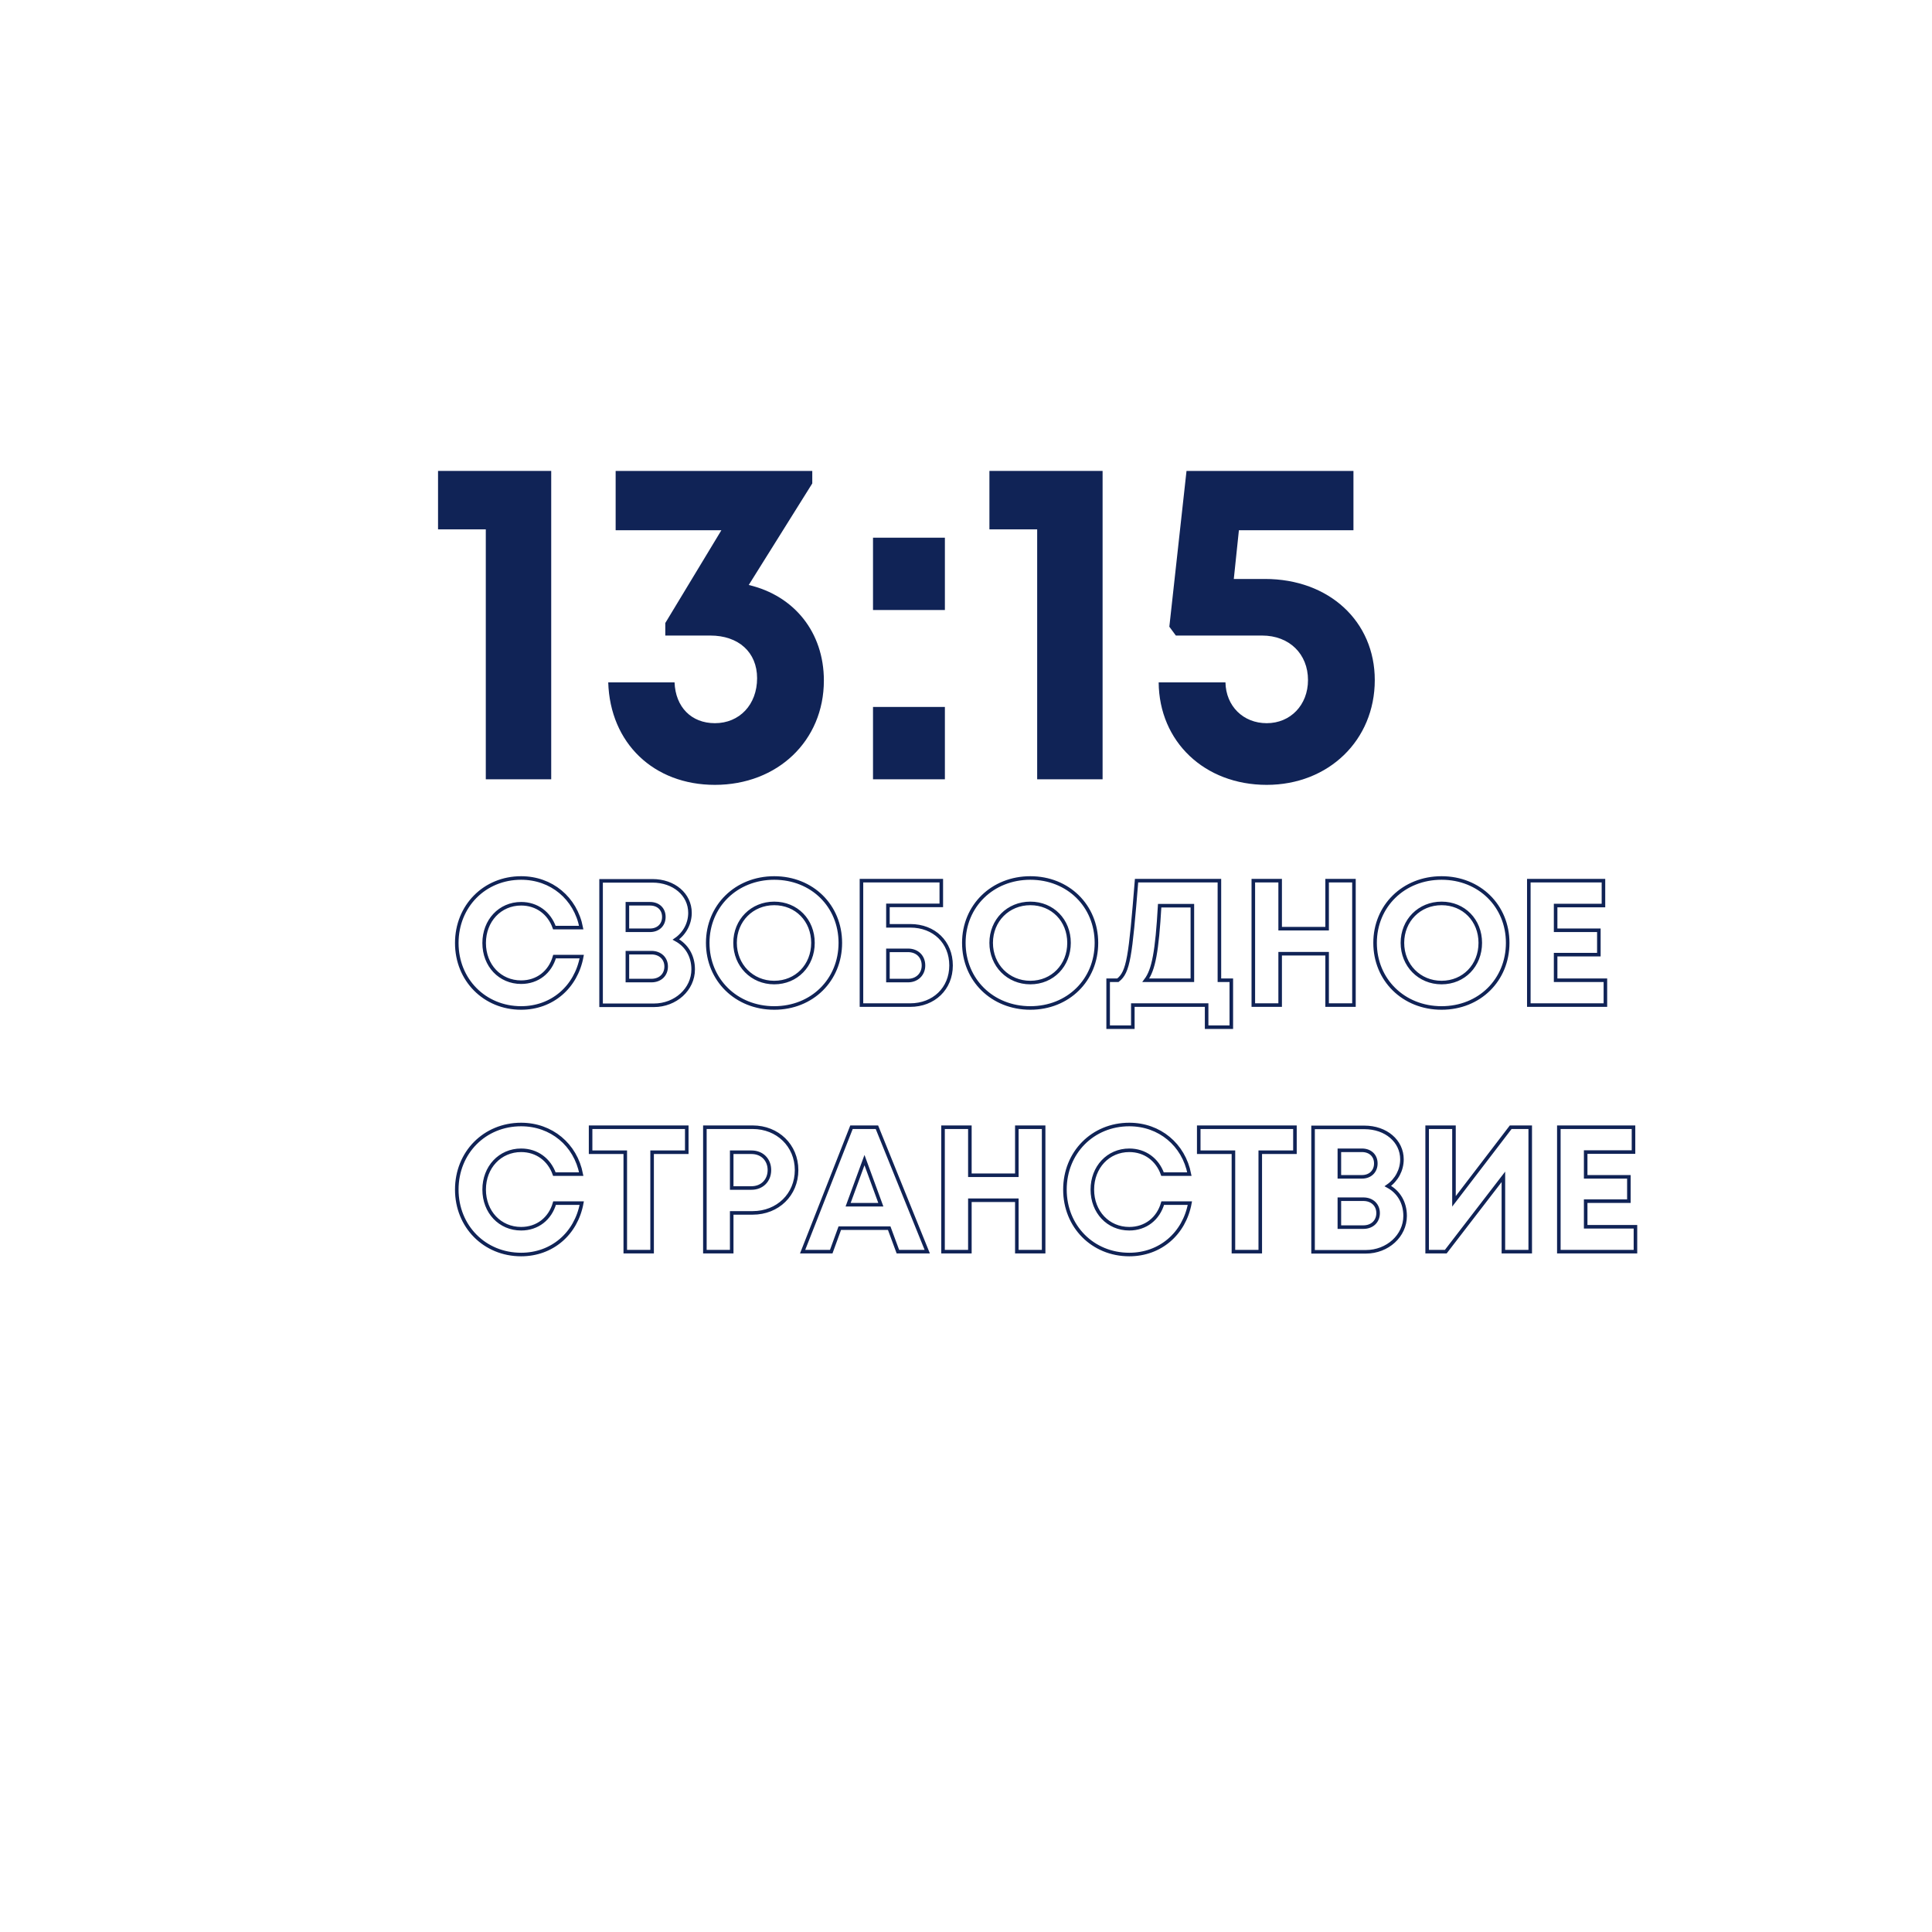 <?xml version="1.0" encoding="UTF-8"?> <svg xmlns="http://www.w3.org/2000/svg" xmlns:xlink="http://www.w3.org/1999/xlink" width="300" zoomAndPan="magnify" viewBox="0 0 224.88 225" height="300" preserveAspectRatio="xMidYMid meet"> <defs> <g></g> </defs> <path stroke-linecap="butt" transform="matrix(0.776, 0, 0, 0.776, 52.328, 97.654)" fill="none" stroke-linejoin="miter" d="M 10.698 25.43 C 15.314 25.43 18.944 22.329 19.795 17.718 L 15.717 17.718 C 15.047 20.064 13.149 21.559 10.698 21.559 C 7.521 21.559 5.15 19.052 5.15 15.684 C 5.15 12.326 7.521 9.789 10.698 9.789 C 13.049 9.789 14.916 11.179 15.687 13.369 L 19.719 13.369 C 18.863 8.938 15.234 5.923 10.698 5.923 C 5.206 5.923 1.042 10.142 1.042 15.684 C 1.042 21.207 5.206 25.43 10.698 25.43 Z M 33.931 15.156 C 35.239 14.245 36.04 12.754 36.04 11.154 C 36.04 8.405 33.639 6.351 30.407 6.351 L 22.699 6.351 L 22.699 25.028 L 30.623 25.028 C 33.88 25.028 36.518 22.621 36.518 19.641 C 36.518 17.638 35.557 16.037 33.931 15.156 Z M 32.118 11.763 C 32.118 12.946 31.293 13.771 30.034 13.771 L 26.646 13.771 L 26.646 9.789 L 30.034 9.789 C 31.293 9.789 32.118 10.59 32.118 11.763 Z M 30.251 21.318 L 26.646 21.318 L 26.646 17.129 L 30.251 17.129 C 31.585 17.129 32.466 18.01 32.466 19.208 C 32.466 20.442 31.585 21.318 30.251 21.318 Z M 48.681 25.43 C 54.364 25.43 58.603 21.237 58.603 15.659 C 58.603 10.111 54.364 5.923 48.681 5.923 C 42.972 5.923 38.703 10.142 38.703 15.659 C 38.703 21.207 42.972 25.43 48.681 25.43 Z M 48.681 21.615 C 45.348 21.615 42.806 19.022 42.806 15.659 C 42.806 12.296 45.348 9.739 48.681 9.739 C 52.018 9.739 54.495 12.271 54.495 15.659 C 54.495 19.052 52.018 21.615 48.681 21.615 Z M 69.109 13.102 L 65.747 13.102 L 65.747 10.031 L 73.756 10.031 L 73.756 6.326 L 61.775 6.326 L 61.775 24.998 L 69.084 24.998 C 72.633 24.998 75.221 22.521 75.221 19.052 C 75.221 15.553 72.684 13.102 69.109 13.102 Z M 68.762 21.318 L 65.747 21.318 L 65.747 16.782 L 68.762 16.782 C 70.126 16.782 71.083 17.693 71.083 19.052 C 71.083 20.356 70.126 21.318 68.762 21.318 Z M 87.117 25.43 C 92.795 25.43 97.039 21.237 97.039 15.659 C 97.039 10.111 92.795 5.923 87.117 5.923 C 81.403 5.923 77.139 10.142 77.139 15.659 C 77.139 21.207 81.403 25.43 87.117 25.43 Z M 87.117 21.615 C 83.784 21.615 81.242 19.022 81.242 15.659 C 81.242 12.296 83.784 9.739 87.117 9.739 C 90.449 9.739 92.926 12.271 92.926 15.659 C 92.926 19.052 90.449 21.615 87.117 21.615 Z M 115.494 21.267 L 115.494 6.326 L 103.06 6.326 C 102.129 17.849 101.837 20.039 100.261 21.267 L 98.796 21.267 L 98.796 28.31 L 102.501 28.31 L 102.501 24.998 L 113.576 24.998 L 113.576 28.31 L 117.281 28.31 L 117.281 21.267 Z M 106.528 10.081 L 111.437 10.081 L 111.437 21.267 L 104.449 21.267 C 105.622 19.717 106.131 16.968 106.528 10.081 Z M 131.659 6.326 L 131.659 13.53 L 124.611 13.53 L 124.611 6.326 L 120.584 6.326 L 120.584 24.998 L 124.611 24.998 L 124.611 17.29 L 131.659 17.29 L 131.659 24.998 L 135.686 24.998 L 135.686 6.326 Z M 148.836 25.43 C 154.514 25.43 158.758 21.237 158.758 15.659 C 158.758 10.111 154.514 5.923 148.836 5.923 C 143.122 5.923 138.858 10.142 138.858 15.659 C 138.858 21.207 143.122 25.43 148.836 25.43 Z M 148.836 21.615 C 145.498 21.615 142.961 19.022 142.961 15.659 C 142.961 12.296 145.498 9.739 148.836 9.739 C 152.168 9.739 154.645 12.271 154.645 15.659 C 154.645 19.052 152.168 21.615 148.836 21.615 Z M 165.952 21.267 L 165.952 17.426 L 172.441 17.426 L 172.441 13.771 L 165.952 13.771 L 165.952 10.056 L 173.131 10.056 L 173.131 6.326 L 161.93 6.326 L 161.93 24.998 L 173.423 24.998 L 173.423 21.267 Z M 165.952 21.267 " stroke="#102356" stroke-width="0.534" stroke-opacity="1" stroke-miterlimit="4"></path> <path stroke-linecap="butt" transform="matrix(0.776, 0, 0, 0.776, 52.328, 97.654)" fill="none" stroke-linejoin="miter" d="M 10.698 62.432 C 15.314 62.432 18.944 59.331 19.795 54.719 L 15.717 54.719 C 15.047 57.06 13.149 58.56 10.698 58.56 C 7.521 58.56 5.15 56.053 5.15 52.686 C 5.15 49.323 7.521 46.79 10.698 46.79 C 13.049 46.79 14.916 48.18 15.687 50.365 L 19.719 50.365 C 18.863 45.94 15.234 42.919 10.698 42.919 C 5.206 42.919 1.042 47.143 1.042 52.686 C 1.042 58.208 5.206 62.432 10.698 62.432 Z M 35.557 43.327 L 21.124 43.327 L 21.124 47.082 L 26.329 47.082 L 26.329 61.999 L 30.356 61.999 L 30.356 47.082 L 35.557 47.082 Z M 45.454 43.327 L 38.275 43.327 L 38.275 61.999 L 42.302 61.999 L 42.302 56.184 L 45.454 56.184 C 49.214 56.184 52.038 53.436 52.038 49.756 C 52.038 46.076 49.189 43.327 45.454 43.327 Z M 45.268 52.449 L 42.302 52.449 L 42.302 47.082 L 45.268 47.082 C 46.868 47.082 47.961 48.205 47.961 49.756 C 47.961 51.306 46.868 52.449 45.268 52.449 Z M 67.242 61.999 L 71.647 61.999 L 64.095 43.327 L 60.279 43.327 L 52.945 61.999 L 57.239 61.999 L 58.523 58.475 L 65.938 58.475 Z M 62.228 48.26 L 64.684 54.961 L 59.771 54.961 Z M 85.093 43.327 L 85.093 50.531 L 78.045 50.531 L 78.045 43.327 L 74.018 43.327 L 74.018 61.999 L 78.045 61.999 L 78.045 54.286 L 85.093 54.286 L 85.093 61.999 L 89.115 61.999 L 89.115 43.327 Z M 101.967 62.432 C 106.584 62.432 110.213 59.331 111.064 54.719 L 106.987 54.719 C 106.317 57.06 104.424 58.56 101.967 58.56 C 98.796 58.56 96.425 56.053 96.425 52.686 C 96.425 49.323 98.796 46.79 101.967 46.79 C 104.318 46.79 106.186 48.18 106.956 50.365 L 110.989 50.365 C 110.133 45.94 106.508 42.919 101.967 42.919 C 96.475 42.919 92.312 47.143 92.312 52.686 C 92.312 58.208 96.475 62.432 101.967 62.432 Z M 126.831 43.327 L 112.393 43.327 L 112.393 47.082 L 117.599 47.082 L 117.599 61.999 L 121.626 61.999 L 121.626 47.082 L 126.831 47.082 Z M 140.776 52.157 C 142.085 51.246 142.89 49.756 142.89 48.15 C 142.89 45.401 140.484 43.352 137.252 43.352 L 129.55 43.352 L 129.55 62.024 L 137.469 62.024 C 140.726 62.024 143.364 59.623 143.364 56.637 C 143.364 54.639 142.407 53.038 140.776 52.157 Z M 138.969 48.764 C 138.969 49.942 138.138 50.773 136.885 50.773 L 133.497 50.773 L 133.497 46.79 L 136.885 46.79 C 138.138 46.79 138.969 47.591 138.969 48.764 Z M 137.096 58.319 L 133.497 58.319 L 133.497 54.13 L 137.096 54.13 C 138.435 54.13 139.311 55.011 139.311 56.209 C 139.311 57.443 138.435 58.319 137.096 58.319 Z M 159.211 43.327 L 150.698 54.453 L 150.698 43.327 L 146.671 43.327 L 146.671 61.999 L 149.47 61.999 L 158.114 50.773 L 158.114 61.999 L 162.141 61.999 L 162.141 43.327 Z M 170.463 58.268 L 170.463 54.422 L 176.947 54.422 L 176.947 50.773 L 170.463 50.773 L 170.463 47.057 L 177.641 47.057 L 177.641 43.327 L 166.435 43.327 L 166.435 61.999 L 177.933 61.999 L 177.933 58.268 Z M 170.463 58.268 " stroke="#102356" stroke-width="0.534" stroke-opacity="1" stroke-miterlimit="4"></path> <g fill="#102356" fill-opacity="1"> <g transform="translate(49.118, 90.757)"> <g> <path d="M 1.836 -35.914 L 1.836 -29.109 L 7.398 -29.109 L 7.398 0 L 15.016 0 L 15.016 -35.914 Z M 1.836 -35.914 "></path> </g> </g> </g> <g fill="#102356" fill-opacity="1"> <g transform="translate(68.56, 90.757)"> <g> <path d="M 18.578 -22.629 L 25.977 -34.457 L 25.977 -35.914 L 3.078 -35.914 L 3.078 -29.004 L 15.391 -29.004 L 8.859 -18.199 L 8.859 -16.742 L 14.098 -16.742 C 17.391 -16.742 19.551 -14.797 19.551 -11.773 C 19.551 -8.695 17.5 -6.535 14.637 -6.535 C 11.883 -6.535 10.047 -8.426 9.938 -11.289 L 2.215 -11.289 C 2.43 -4.211 7.508 0.648 14.637 0.648 C 21.926 0.648 27.328 -4.484 27.328 -11.504 C 27.328 -17.121 23.871 -21.387 18.578 -22.629 Z M 18.578 -22.629 "></path> </g> </g> </g> <g fill="#102356" fill-opacity="1"> <g transform="translate(98.317, 90.757)"> <g> <path d="M 3.293 -19.715 L 11.664 -19.715 L 11.664 -28.137 L 3.293 -28.137 Z M 3.293 0 L 11.664 0 L 11.664 -8.426 L 3.293 -8.426 Z M 3.293 0 "></path> </g> </g> </g> <g fill="#102356" fill-opacity="1"> <g transform="translate(113.331, 90.757)"> <g> <path d="M 1.836 -35.914 L 1.836 -29.109 L 7.398 -29.109 L 7.398 0 L 15.016 0 L 15.016 -35.914 Z M 1.836 -35.914 "></path> </g> </g> </g> <g fill="#102356" fill-opacity="1"> <g transform="translate(132.773, 90.757)"> <g> <path d="M 14.473 -23.332 L 10.855 -23.332 L 11.449 -29.004 L 24.789 -29.004 L 24.789 -35.914 L 5.348 -35.914 L 3.348 -17.77 L 4.105 -16.742 L 14.148 -16.742 C 17.336 -16.742 19.496 -14.582 19.496 -11.559 C 19.496 -8.641 17.445 -6.535 14.691 -6.535 C 11.938 -6.535 9.938 -8.535 9.883 -11.289 L 2.105 -11.289 C 2.16 -4.375 7.453 0.648 14.691 0.648 C 21.875 0.648 27.273 -4.535 27.273 -11.559 C 27.273 -18.363 21.98 -23.332 14.473 -23.332 Z M 14.473 -23.332 "></path> </g> </g> </g> </svg> 